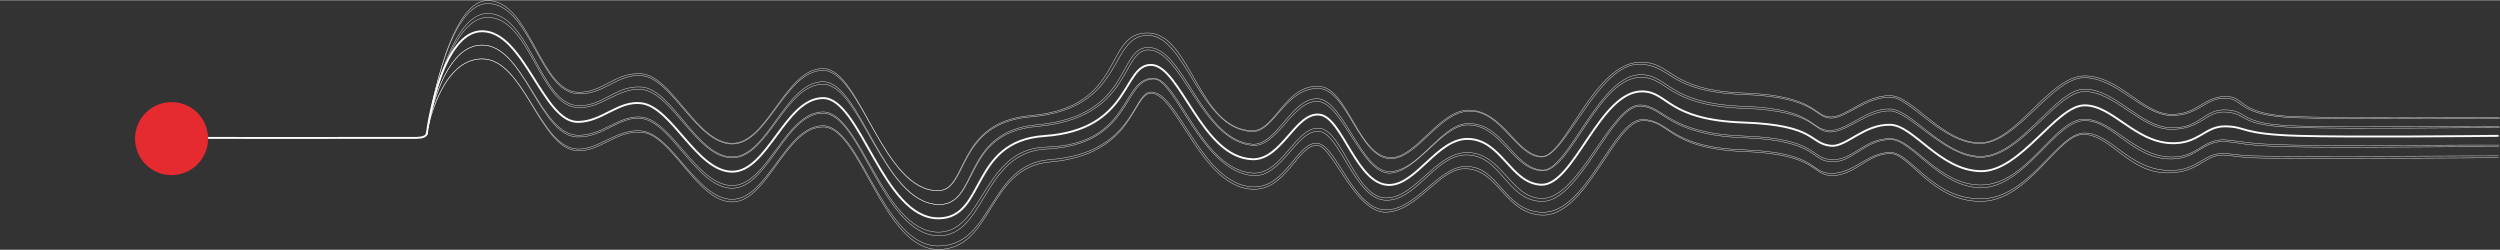 <?xml version="1.0"?>
<svg xmlns="http://www.w3.org/2000/svg" width="320" height="32" viewBox="0 0 1943.396 193.938">
  <rect x="0" y="0" width="1943.396" height="193.938" fill="#333333" stroke="none"/>
  <g id="Group_9426" data-name="Group 9426" transform="translate(11 -853.062)">
    <g id="heartPath">
      <path id="Path_21775" data-name="Path 21775" d="M240.07,68.017s193.873.119,198.693,0,7.7-1.232,8.064-3.625" transform="translate(-125.993 892.04)" fill="none" stroke="#fbfbfb" stroke-linecap="round" stroke-linejoin="round" stroke-width="1.5"/>
      <path id="Path_21766" data-name="Path 21766" d="M149.853,94.517c1.2-10.079,12.6-79.617,42.955-79.617,32.7,0,47.286,70.32,74.2,70.488,19.086.12,31.566-16.735,49.725-14.484,23.756,2.944,43.025,53.182,70.563,53.182s41.31-57.211,70.568-57.211,46.469,93.306,89.5,93.471c37.506.142,23.986-60,82.53-64,68.027-4.644,60.44-55.566,83.034-55.267,22.676.3,39.139,72.044,78.681,73.337,22.95.751,33.635-37.186,52.475-34.625,17.632,2.4,28.671,54.7,53.874,54.613,20.923-.074,37.409-35.819,60.8-35.793,26.38.029,33.489,34.609,57.265,35.614,25.535,1.081,45.57-73.125,78.792-72.538,20.228.357,19.128,22.1,78.46,24.179,57.393,2.009,50.736,16.3,68.047,18.076,11.894,1.22,25.6-16.885,46.268-16.316,18.15.5,38.382,35.522,70.143,36.058,31.039.525,58.493-50.964,80.642-51.167,21.773-.2,39.157,28.413,67.432,29.41,21.633.764,26.159-13.351,42.065-13.083,17.448.294,10.636,6.039,57.544,7.385,40.544,1.162,133.71.16,154.323,0" transform="translate(170.943 862.24)" fill="none" stroke="#fbfbfb" stroke-linecap="round" stroke-linejoin="round" stroke-width="1.5"/>
    </g>
        <path id="Path_21767" data-name="Path 21767" d="M150.024,89.463S160.052,21.55,192.748,21.55s44.783,69.146,74.011,70.1c19.52.642,32.61-15.975,49.913-14.1,23.833,2.582,43.025,53.182,70.568,53.182s41.3-57.211,70.563-57.211S504.275,166.638,547.3,167c35.549.3,34.348-64.938,84-66.17,67.211-1.668,57.5-54.5,83.849-53.446,18.557.738,37.006,70.845,76.4,73.686,23.271,1.677,33.956-37.451,52.635-34.772,17.765,2.55,27.529,53.572,51.024,54.091,22.036.488,38.407-34.019,61.757-35.22,28.465-1.462,34.527,35.3,59.648,35.643,29.078.4,53.68-73.432,76.508-72.7,18.608.6,21.259,22.075,80.589,24.152,57.393,2.01,50.665,17.006,67.547,18.328,16.791,1.312,25.927-16.673,46.268-16.318,17.827.312,37.406,35.974,70.145,36.058,36.267.1,57.024-51.392,80.644-51.167,22.505.215,38.533,28.9,67.429,29.412,21.383.38,24.692-15.19,43.778-13.2,17.282,1.8,17.867,3.55,64.8,4.138,40.414.507,123.176-.461,146.124-.236" transform="translate(170.998 866.335)" fill="none" stroke="#fbfbfb" stroke-linecap="round" stroke-linejoin="round" stroke-width="0.3"/>
        <path id="Path_21768" data-name="Path 21768" d="M150.01,89.592s10.061-68.041,42.758-68.041,44.767,70.756,74.011,71.46c20.374.49,32.732-16.528,49.91-14.375,23.747,2.977,43.025,54.212,70.568,54.212S428.563,74.53,457.821,74.53s46.484,94.47,89.5,95.281c37.019.7,34.467-65.118,84-67.406,67.7-3.127,58.947-55.008,83.851-54.464,16.353.357,37.13,71.4,76.4,75.051,22.946,2.133,34.365-36.1,51.984-34.315,16.12,1.635,27.691,52.707,51.672,53.512,23.236.779,38.42-34.531,61.76-35.2,28.158-.8,31.836,35.556,59.648,36.125,29.5.6,54.3-74.8,76.51-74.091,18.3.58,21.257,22.491,80.589,24.608,57.393,2.049,51.128,17.556,67.547,18.682,16.627,1.139,25.809-17.179,46.48-17.323,16.2-.113,37.844,37.162,69.93,37.446,34.144.3,57.636-51.89,80.646-52.158,22.136-.259,37.677,30.284,67.773,29.838,21.14-.313,23.826-15.206,43.311-13.412,14.682,1.353,12.281,3.39,59.217,4.122,40.13.625,127.671-.485,151.834-.268" transform="translate(170.981 866.336)" fill="none" stroke="#fbfbfb" stroke-linecap="round" stroke-linejoin="round" stroke-width="0.3"/>
        <path id="Path_21769" data-name="Path 21769" d="M150.015,85.39s10.05-57.19,42.747-57.19,44.794,68.954,74.011,70.1c16.767.659,30.714-16,49.91-14.1,23.877,2.363,43.025,53.182,70.568,53.182s41.306-57.211,70.566-57.211,46.467,93.471,89.5,93.471,38.79-63.484,86.934-67.147c65.743-5,63.815-52.066,78.548-52.528,20.881-.656,39.287,71.6,78.765,73.745,26.046,1.414,34.936-35.809,50.842-33.843,14.494,1.79,28.219,51.723,52.814,51.723,23.612,0,40.868-33.227,61.76-33.781,26.447-.7,29.512,34.5,59.65,35.643,35.056,1.333,55.3-72.517,78.263-72.1,22.227.407,19.5,21.476,78.834,23.554,57.393,2.009,51.046,18.018,67.547,18.326,17.931.335,28.208-16.34,46.268-16.318,15.873.021,32.278,36.052,70.145,36.06,38.059.008,59.593-51.245,80.644-51.167,20.954.076,34.042,27.988,65.082,29.139,24.1.894,27.407-15.187,46-13.079,17.249,1.954,15.206,1.975,62.151,2.182,40.5.178,132.321-.583,148.532-.448" transform="translate(170.987 870.432)" fill="none" stroke="#fbfbfb" stroke-linecap="round" stroke-linejoin="round" stroke-width="0.3"/>
        <path id="Path_21770" data-name="Path 21770" d="M150.167,84.019S160.087,28.2,192.784,28.2,237.6,98.216,266.8,99.6c17.809.842,30.165-15.907,49.913-14.361,23.959,1.876,43.028,54.162,70.57,54.162s41.3-58.265,70.561-58.265,46.469,95.194,89.5,95.194,37.882-63.8,86.936-67.981c66.394-5.659,63.707-54.015,78.876-53.423,19.819.776,38.918,72.958,78.438,74.628,26.7,1.128,35.344-35.26,50.678-34.129,11.719.865,29.37,52.389,52.976,51.962,24.714-.446,41.352-34.088,61.762-33.828,25.958.328,30.661,34.859,59.65,36.1,34.584,1.48,56.112-72.952,78.261-73.427,21.576-.461,19.5,21.873,78.836,23.99,57.391,2.046,52.216,18.065,67.547,18.664,18.42.717,28.749-17.561,46.642-17.03,14.888.441,31.9,37.134,69.769,37.134s60.093-53.176,80.644-52.109c21.2,1.1,34.6,29.956,64.716,29.955,25.92,0,28.629-15.723,45.883-13.669,17.227,2.052,16.063,2.311,63.005,2.413,41.6.089,130.851-.313,148.412-.625" transform="translate(170.963 870.432)" fill="none" stroke="#fbfbfb" stroke-linecap="round" stroke-linejoin="round" stroke-width="0.3"/>
        <path id="Path_21771" data-name="Path 21771" d="M150.029,97.674S164.461,8.251,197.16,8.251s40.434,68.355,69.594,70.1c18.969,1.138,31.429-15.731,49.913-14.1,23.922,2.109,43.025,53.182,70.568,53.182s41.3-57.211,70.563-57.211,46.511,92.062,89.5,93.471c32.369,1.062,17.946-55.686,76.359-60.6,74.671-6.281,65.389-59.835,87.288-59.567,25.774.315,41.319,70.651,80.6,74.235,19.6,1.789,31.918-36.386,51.656-34.124,18.272,2.094,33.737,55.745,54.731,55.686,20.717-.06,40.863-37.021,60.5-37.463,26.526-.595,34.646,34.032,58.176,35.643,22.227,1.521,43.9-73.474,77.652-72.685,20.39.477,20.115,22.064,79.445,24.142,57.4,2.009,52.526,18.142,67.047,18.38,13.064.215,28.873-16.913,46.77-16.371,15.211.462,42.461,36.026,70.143,36.06,31.05.039,58.982-51.164,80.646-51.167,23.747,0,43.712,29.368,67.427,29.41,24.488.044,26.527-15.023,43.656-13.351,17.3,1.689,7.556,10.6,54.463,11.948,40.549,1.162,136.337.078,157.077.047" transform="translate(171.005 858.144)" fill="none" stroke="#fbfbfb" stroke-linecap="round" stroke-linejoin="round" stroke-width="0.3"/>
        <path id="Path_21772" data-name="Path 21772" d="M149.94,99.567S164.571,6.348,197.268,6.348s40.429,69.878,69.6,71.586c19.947,1.167,29.306-15.806,49.91-14.4,23.99,1.637,43.025,54.307,70.568,54.307s41.306-58.421,70.563-58.421,46.516,94.006,89.5,95.448c31.634,1.062,17.946-56.93,76.359-61.947,74.673-6.414,62.7-60.273,86.971-60.175,27.846.113,41.534,72.307,80.919,75.221,18.787,1.39,31.021-37.143,51.331-35.3,19.706,1.792,33.438,56.494,55.067,56.594,22.828.1,39.75-36.331,60.489-37.306,27.668-1.3,35.707,34.51,58.258,36.189,20.41,1.517,44.787-75.591,77.57-74.23,21.37.886,20.115,22.52,79.447,24.64,57.393,2.052,50.568,19.246,67.547,18.714,13.516-.423,28.22-17.473,46.268-16.662,16.851.756,41.483,36.847,70.143,36.821,30.906-.029,58.25-52.353,80.646-52.248,24.356.113,43.391,29.459,67.427,30.032,23.592.564,24.938-15.077,43.535-13.878,17.391,1.12,7.677,11.137,54.587,12.512,40.546,1.188,137.437.183,156.831.351" transform="translate(170.897 856.972)" fill="none" stroke="#fbfbfb" stroke-linecap="round" stroke-linejoin="round" stroke-width="0.3"/>
        <path id="Path_21773" data-name="Path 21773" d="M150.154,99.119S164.311,1.6,197.008,1.6s40.438,68.332,69.6,70.1c20.62,1.252,31.019-15.705,49.91-14.1,23.935,2.033,43.028,53.182,70.57,53.182s41.3-57.211,70.563-57.211,46.471,93.122,89.5,93.471c23.8.194,13.531-52.46,71.944-57.374,74.671-6.281,59.77-63.748,91.387-63.36,29.676.364,39.956,73.427,80.918,74.8,16.747.564,25.852-34.638,51.818-33.5,22.049.963,31.648,54.613,55.547,54.556,20.894-.05,37.78-36.325,60.992-36.953,25.387-.69,36.846,35.848,56.707,35.641,18.449-.192,43.873-73.253,76.279-72.118,25.352.887,21.485,21.5,80.817,23.575,57.393,2.009,54.321,18.168,67.547,18.326,12.234.147,26.252-16.239,46.268-16.318,15.058-.058,40.914,36.826,70.145,36.06,28.987-.76,55.432-51.316,80.644-51.167,25.564.15,45.1,29.063,67.429,29.41,21.791.339,26.653-14.351,43.043-13.479,13.989.743,8.166,13.954,55.076,15.3,40.546,1.162,132.259.389,157.2.69" transform="translate(171.156 854.048)" fill="none" stroke="#fbfbfb" stroke-linecap="round" stroke-linejoin="round" stroke-width="0.3"/>
        <path id="Path_21774" data-name="Path 21774" d="M149.945,103.319S164.565.15,197.262.15s40.394,69.9,69.6,71.234c19.763.9,29.388-15.861,49.91-14.329,23.97,1.79,43.025,54.039,70.568,54.039S428.642,52.962,457.9,52.962s46.5,96.155,89.5,94.977c23.4-.64,13.533-53.41,71.944-58.4,74.673-6.383,55.857-65.042,91.387-64.208,33.462.785,39.06,75.536,80.919,75.941,17.727.171,25.365-35.953,51.984-34.431,22.357,1.28,30.382,55.12,55.709,55.388,19.546.207,38.09-37.4,60.666-36.941,26.843.546,37.09,35.51,56.7,36.044,17.694.48,40.464-72.739,76.282-73.282,25.513-.386,21.485,21.844,80.817,23.955,57.393,2.041,53.994,18.777,67.547,18.622,12.389-.142,26.741-17,46.268-16.581,17.5.373,40.914,37.105,70.145,36.642,27.779-.441,53.476-51.828,80.644-51.991,26.909-.163,45.34,29.635,67.43,29.884,21.062.238,25.185-14.308,43.289-13.878,15.047.359,7.921,14.361,54.83,15.728,40.547,1.181,130.995.318,157.077.532" transform="translate(170.902 853.154)" fill="none" stroke="#fbfbfb" stroke-linecap="round" stroke-linejoin="round" stroke-width="0.3"/>

    <path id="Path_21776" data-name="Path 21776" d="M28.37,101.766A28.37,28.37,0,1,0,0,73.4a28.369,28.369,0,0,0,28.37,28.37" transform="translate(94 887.214)" fill="#e52a30" stroke="rgba(0,0,0,0)" stroke-width="1">
      <animateMotion repeatCount="indefinite" dur="4s">
        <mpath href="#Path_21766"/>
      </animateMotion>
    </path>

    <rect id="Rectangle_2428" data-name="Rectangle 2428" width="1943.396" height="193.938" transform="translate(-11 853.062)" fill="none"/>
  </g>
</svg>
